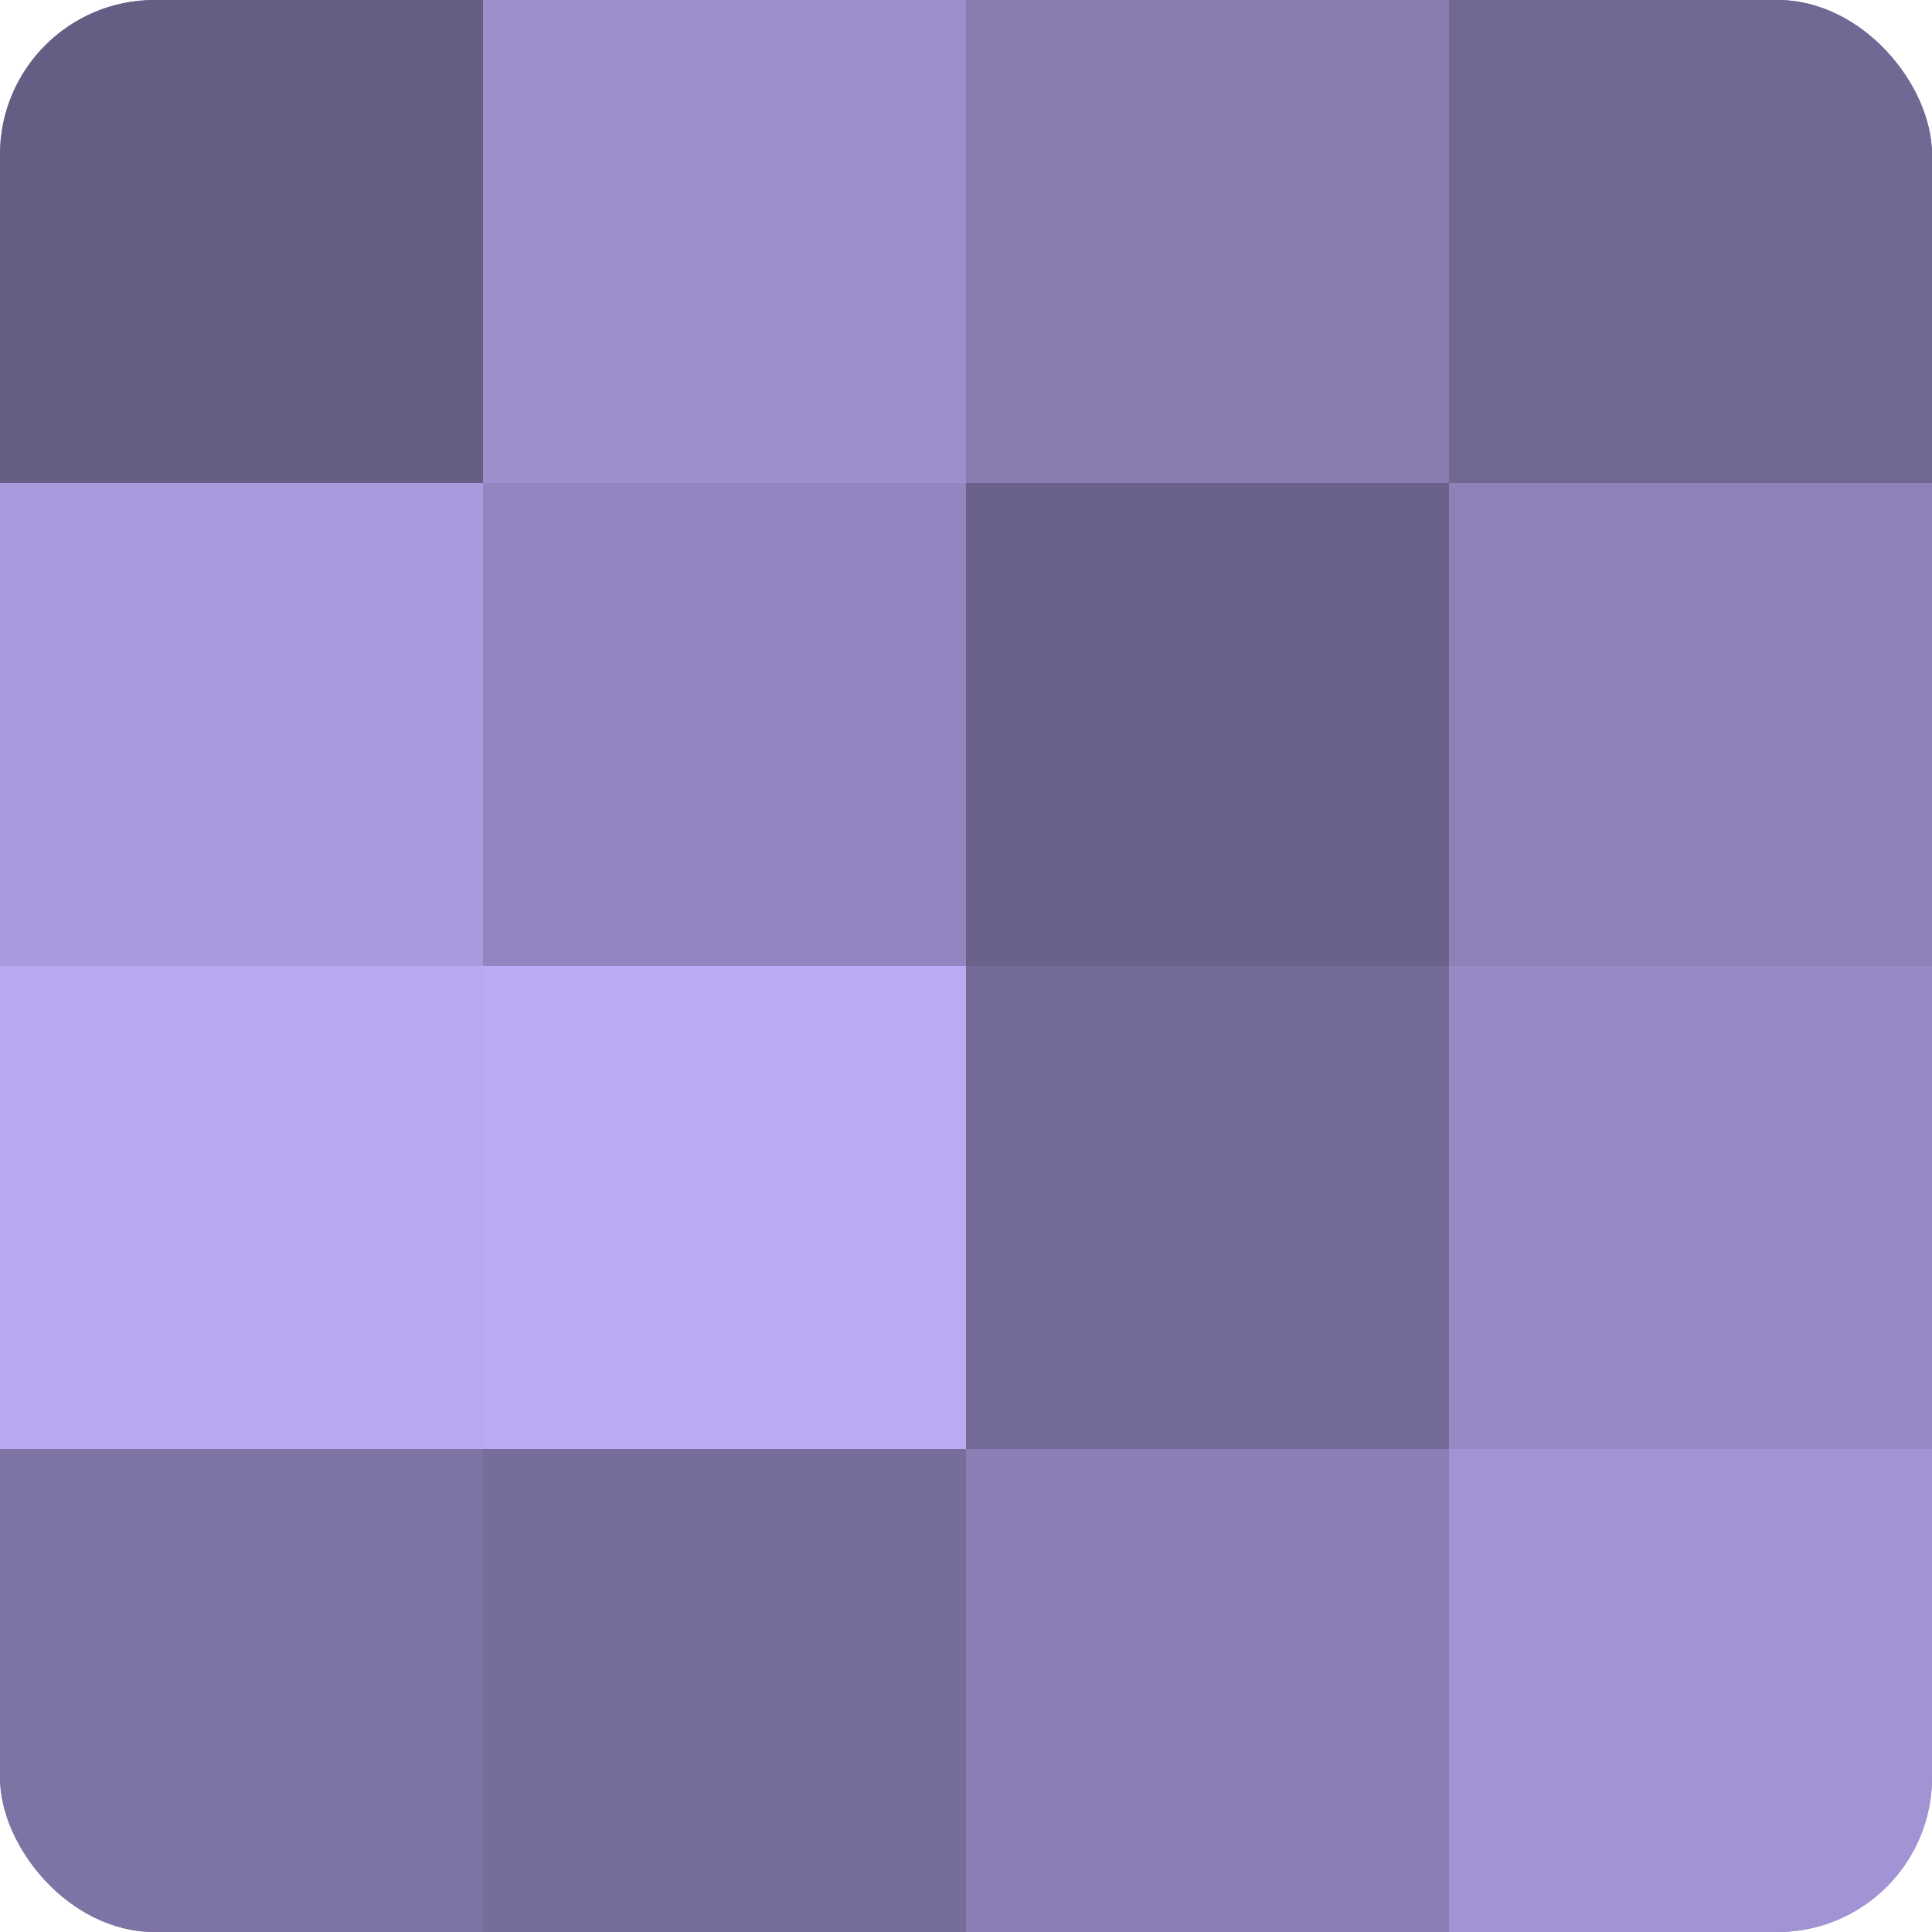 <?xml version="1.0" encoding="UTF-8"?>
<svg xmlns="http://www.w3.org/2000/svg" width="60" height="60" viewBox="0 0 100 100" preserveAspectRatio="xMidYMid meet"><defs><clipPath id="c" width="100" height="100"><rect width="100" height="100" rx="8" ry="8"/></clipPath></defs><g clip-path="url(#c)"><rect width="100" height="100" fill="#7a70a0"/><rect width="25" height="25" fill="#655d84"/><rect y="25" width="25" height="25" fill="#a89adc"/><rect y="50" width="25" height="25" fill="#b7a8f0"/><rect y="75" width="25" height="25" fill="#7d73a4"/><rect x="25" width="25" height="25" fill="#9c8fcc"/><rect x="25" y="25" width="25" height="25" fill="#9386c0"/><rect x="25" y="50" width="25" height="25" fill="#baabf4"/><rect x="25" y="75" width="25" height="25" fill="#776d9c"/><rect x="50" width="25" height="25" fill="#877bb0"/><rect x="50" y="25" width="25" height="25" fill="#6b628c"/><rect x="50" y="50" width="25" height="25" fill="#746a98"/><rect x="50" y="75" width="25" height="25" fill="#8a7eb4"/><rect x="75" width="25" height="25" fill="#716894"/><rect x="75" y="25" width="25" height="25" fill="#8d81b8"/><rect x="75" y="50" width="25" height="25" fill="#9689c4"/><rect x="75" y="75" width="25" height="25" fill="#a294d4"/></g></svg>
